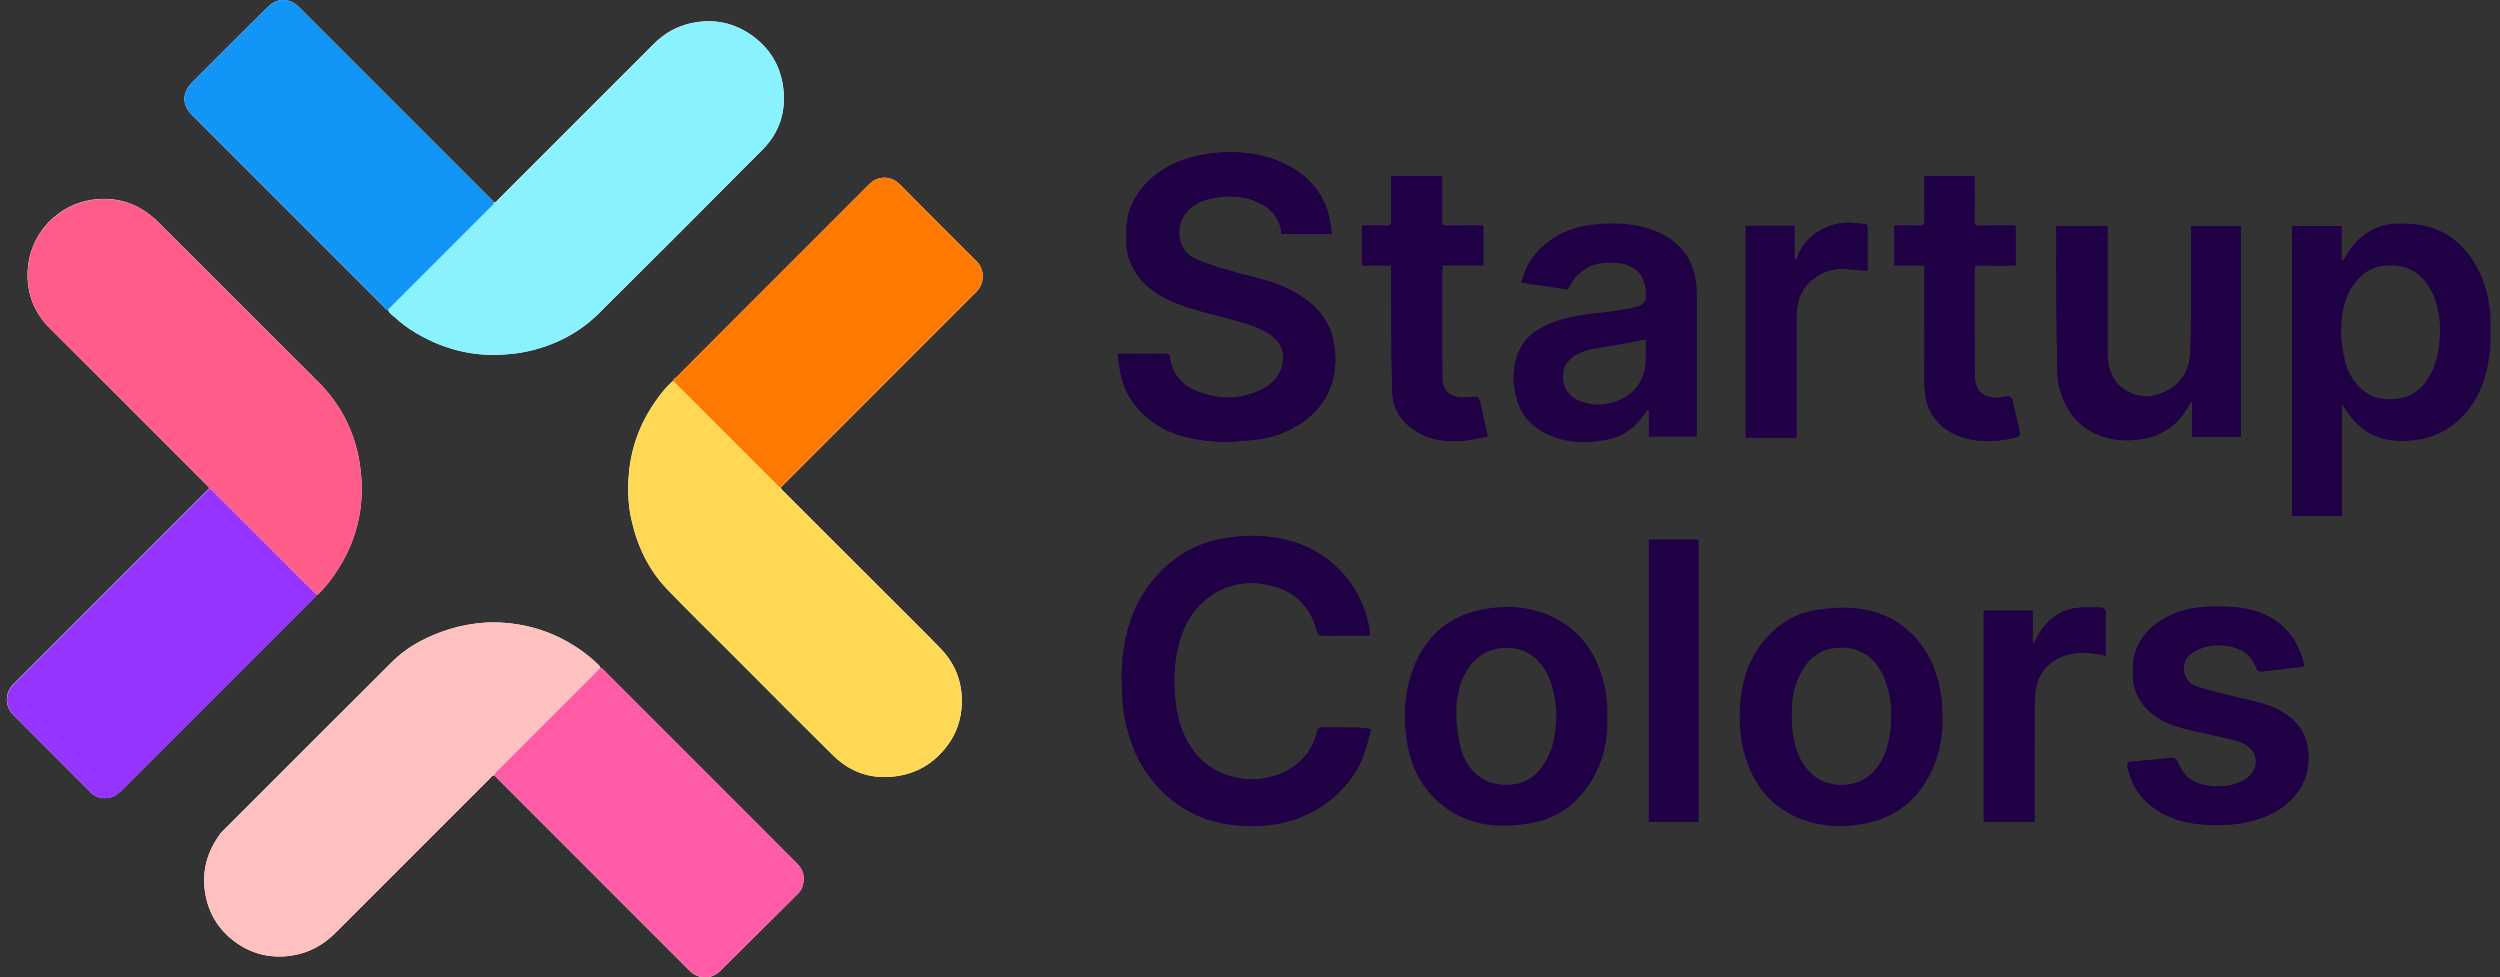 <svg width="243" height="95" viewBox="0 0 243 95" fill="none" xmlns="http://www.w3.org/2000/svg">
<rect x="0" y="0" width="243" height="95" fill="#333333" stroke="none"/>
<g clip-path="url(#clip0_114_848)">
<path d="M48.013 19.691C47.928 19.528 47.785 19.418 47.657 19.292C41.541 13.171 35.417 7.052 29.296 0.931C29.178 0.813 29.067 0.692 28.945 0.585C28.087 -0.206 26.913 -0.188 26.082 0.63C24.775 1.924 23.461 3.219 22.159 4.518C21.052 5.615 19.956 6.721 18.855 7.822C18.747 7.93 18.644 8.033 18.544 8.146C17.693 9.122 17.721 10.231 18.639 11.149C24.886 17.395 31.135 23.645 37.381 29.891C37.484 29.994 37.57 30.125 37.733 30.157C37.873 30.514 38.214 30.674 38.47 30.912C39.288 31.673 40.214 32.28 41.2 32.791C43.578 34.033 46.104 34.62 48.801 34.465C49.579 34.42 50.346 34.347 51.107 34.186C53.854 33.612 56.272 32.388 58.261 30.406C63.56 25.137 68.846 19.857 74.114 14.548C75.828 12.822 76.46 10.687 76.096 8.296C75.795 6.314 74.796 4.704 73.183 3.517C71.389 2.195 69.375 1.781 67.192 2.25C65.763 2.556 64.553 3.261 63.525 4.29C58.507 9.315 53.487 14.332 48.467 19.347C48.332 19.483 48.234 19.666 48.013 19.683V19.694V19.691ZM75.898 47.375C82.24 41.028 88.577 34.678 94.924 28.338C95.724 27.543 95.719 26.191 94.924 25.398C92.475 22.975 90.052 20.526 87.621 18.085C87.496 17.96 87.365 17.834 87.225 17.722C86.698 17.303 86.101 17.182 85.448 17.343C85.027 17.446 84.698 17.699 84.397 18C79.771 22.629 75.143 27.26 70.514 31.888C68.946 33.456 67.376 35.022 65.818 36.595C65.675 36.738 65.459 36.821 65.404 37.044C64.757 37.588 64.25 38.253 63.763 38.935C62.24 41.083 61.345 43.476 61.124 46.09C60.998 47.565 61.049 49.048 61.375 50.513C61.949 53.079 63.043 55.395 64.867 57.292C67.002 59.517 69.215 61.669 71.395 63.849C74.591 67.05 77.769 70.269 80.995 73.438C82.834 75.239 85.077 75.861 87.603 75.362C89.227 75.043 90.579 74.225 91.67 72.979C92.691 71.814 93.298 70.465 93.446 68.937C93.662 66.672 93.005 64.667 91.409 63.022C89.791 61.353 88.138 59.727 86.497 58.087C83.078 54.667 79.651 51.251 76.231 47.829C76.096 47.693 75.918 47.585 75.895 47.37H75.9L75.898 47.375ZM30.771 57.836C30.914 57.808 30.997 57.693 31.084 57.593C31.403 57.236 31.742 56.89 32.028 56.509C34.667 53.052 35.638 49.163 34.93 44.881C34.441 41.901 33.102 39.329 30.984 37.167C30.023 36.183 29.03 35.225 28.054 34.249C23.955 30.15 19.855 26.051 15.756 21.956C15.576 21.776 15.398 21.598 15.207 21.422C13.436 19.759 11.351 19.076 8.94 19.418C5.699 19.882 2.872 22.631 2.688 26.339C2.581 28.509 3.318 30.393 4.868 31.939C6.429 33.494 7.987 35.044 9.547 36.6C13.044 40.092 16.537 43.589 20.029 47.086C20.146 47.204 20.249 47.33 20.362 47.45C20.287 47.523 20.209 47.593 20.134 47.666C13.872 53.927 7.616 60.184 1.354 66.446C1.291 66.509 1.223 66.566 1.166 66.639C0.86 67.003 0.689 67.412 0.666 67.906C0.634 68.593 0.932 69.12 1.389 69.582C3.852 72.053 6.316 74.526 8.787 76.99C9.321 77.524 9.986 77.7 10.734 77.502C11.155 77.394 11.479 77.145 11.785 76.844C14.58 74.05 17.382 71.258 20.182 68.463C23.601 65.043 27.023 61.622 30.442 58.197C30.56 58.079 30.693 57.986 30.756 57.818L30.766 57.831L30.771 57.836ZM58.327 64.888C58.327 64.752 58.219 64.682 58.139 64.597C57.888 64.346 57.617 64.108 57.338 63.877C56.42 63.117 55.432 62.485 54.368 61.963C52.687 61.14 50.893 60.681 49.032 60.538C47.795 60.44 46.556 60.525 45.329 60.749C44.193 60.959 43.099 61.31 42.038 61.76C40.608 62.372 39.283 63.172 38.182 64.263C32.685 69.72 27.219 75.209 21.74 80.683C21.644 80.778 21.541 80.866 21.461 80.974C20.149 82.717 19.587 84.659 19.946 86.832C20.259 88.723 21.195 90.289 22.715 91.448C24.339 92.689 26.19 93.179 28.24 92.895C29.971 92.657 31.403 91.874 32.622 90.653C37.612 85.663 42.602 80.673 47.589 75.686C47.72 75.555 47.818 75.357 48.048 75.352C48.081 75.384 48.106 75.419 48.139 75.45C54.441 81.751 60.743 88.053 67.039 94.355C67.857 95.173 69.117 95.253 70.007 94.368C72.488 91.897 74.98 89.428 77.463 86.96C77.689 86.739 77.89 86.493 77.99 86.187C78.251 85.347 78.12 84.596 77.483 83.954C76.309 82.778 75.143 81.594 73.963 80.422C68.871 75.324 63.773 70.231 58.68 65.139C58.578 65.036 58.487 64.906 58.322 64.888H58.332H58.327Z" fill="white"/>
<path d="M48.059 75.355C47.83 75.36 47.735 75.553 47.599 75.688C42.605 80.673 37.617 85.663 32.633 90.655C31.411 91.877 29.981 92.66 28.25 92.898C26.2 93.176 24.349 92.692 22.726 91.451C21.205 90.291 20.277 88.726 19.956 86.834C19.592 84.667 20.154 82.723 21.471 80.977C21.552 80.869 21.654 80.778 21.75 80.686C27.229 75.212 32.695 69.722 38.192 64.266C39.288 63.177 40.615 62.374 42.048 61.762C43.109 61.308 44.2 60.962 45.339 60.751C46.566 60.523 47.808 60.44 49.042 60.541C50.898 60.689 52.697 61.148 54.378 61.965C55.444 62.487 56.433 63.12 57.348 63.88C57.627 64.108 57.893 64.346 58.149 64.6C58.229 64.68 58.337 64.758 58.337 64.891C58.279 65.074 58.121 65.174 57.996 65.3C54.809 68.486 51.618 71.674 48.43 74.865C48.287 75.008 48.089 75.121 48.061 75.36L48.056 75.355H48.059Z" fill="#FFC1C0"/>
<path d="M20.378 47.465C20.265 47.345 20.162 47.217 20.044 47.101C16.552 43.604 13.055 40.112 9.562 36.615C8.007 35.059 6.444 33.504 4.884 31.954C3.333 30.408 2.596 28.524 2.704 26.354C2.884 22.641 5.712 19.892 8.955 19.433C11.364 19.091 13.451 19.774 15.222 21.437C15.405 21.613 15.591 21.793 15.771 21.971C19.871 26.071 23.97 30.17 28.069 34.264C29.045 35.24 30.034 36.196 30.999 37.182C33.117 39.339 34.456 41.916 34.946 44.896C35.651 49.178 34.68 53.067 32.043 56.524C31.755 56.903 31.418 57.246 31.1 57.608C31.009 57.706 30.929 57.824 30.786 57.851C30.706 57.766 30.626 57.67 30.538 57.59C27.244 54.299 23.952 51.01 20.658 47.718C20.573 47.633 20.478 47.56 20.387 47.48L20.378 47.468V47.465Z" fill="#FF5C8A"/>
<path d="M75.898 47.375C75.92 47.59 76.101 47.698 76.234 47.834C79.653 51.253 83.08 54.67 86.5 58.092C88.14 59.733 89.799 61.361 91.412 63.027C93.007 64.672 93.665 66.677 93.449 68.942C93.306 70.47 92.694 71.822 91.673 72.984C90.581 74.228 89.232 75.046 87.606 75.367C85.08 75.866 82.832 75.246 80.998 73.443C77.772 70.274 74.593 67.056 71.397 63.854C69.217 61.674 67.007 59.517 64.87 57.297C63.046 55.395 61.952 53.08 61.377 50.518C61.049 49.058 61.004 47.573 61.127 46.095C61.347 43.479 62.24 41.083 63.766 38.94C64.252 38.258 64.759 37.591 65.406 37.049C65.577 37.124 65.68 37.277 65.805 37.405C69.031 40.629 72.255 43.85 75.479 47.074C75.599 47.194 75.695 47.37 75.9 47.385L75.895 47.38L75.898 47.375Z" fill="#FFD955"/>
<path d="M48.013 19.691C48.234 19.674 48.337 19.485 48.468 19.355C53.487 14.338 58.51 9.318 63.525 4.298C64.553 3.264 65.763 2.562 67.192 2.258C69.378 1.792 71.39 2.203 73.183 3.525C74.796 4.712 75.795 6.32 76.096 8.304C76.46 10.695 75.825 12.835 74.114 14.556C68.851 19.859 63.56 25.14 58.261 30.413C56.27 32.395 53.851 33.617 51.107 34.194C50.342 34.355 49.579 34.427 48.801 34.472C46.104 34.631 43.578 34.041 41.2 32.799C40.216 32.287 39.291 31.68 38.47 30.92C38.214 30.682 37.873 30.521 37.733 30.165C37.79 29.982 37.948 29.882 38.074 29.756C41.27 26.555 44.471 23.356 47.67 20.155C47.805 20.02 47.983 19.917 48.011 19.701V19.691H48.013Z" fill="#89F1FF"/>
<path d="M20.378 47.465C20.468 47.545 20.561 47.618 20.648 47.703C23.942 50.995 27.239 54.283 30.528 57.575C30.613 57.66 30.688 57.751 30.776 57.836C30.718 57.996 30.578 58.097 30.463 58.215C27.043 61.634 23.621 65.061 20.202 68.48C17.407 71.275 14.602 74.067 11.805 76.862C11.504 77.163 11.176 77.411 10.754 77.519C10.009 77.712 9.347 77.542 8.807 77.007C6.336 74.544 3.873 72.073 1.409 69.599C0.95 69.135 0.654 68.616 0.687 67.923C0.709 67.434 0.88 67.025 1.186 66.656C1.244 66.589 1.311 66.526 1.374 66.463C7.636 60.202 13.893 53.945 20.154 47.683C20.227 47.61 20.307 47.54 20.383 47.467L20.378 47.465Z" fill="#9634FF"/>
<path d="M48.013 19.691C47.986 19.912 47.808 20.015 47.672 20.145C44.476 23.346 41.275 26.545 38.076 29.746C37.951 29.871 37.793 29.972 37.735 30.155C37.575 30.127 37.487 29.994 37.384 29.889C31.137 23.642 24.888 17.398 18.641 11.146C17.723 10.228 17.693 9.114 18.546 8.143C18.644 8.03 18.752 7.928 18.857 7.82C19.959 6.718 21.055 5.612 22.161 4.516C23.466 3.216 24.778 1.922 26.085 0.627C26.915 -0.196 28.089 -0.213 28.947 0.582C29.068 0.695 29.18 0.815 29.298 0.928C35.42 7.049 41.538 13.168 47.66 19.29C47.785 19.415 47.931 19.528 48.016 19.688L48.013 19.691Z" fill="#1195F7"/>
<path d="M48.059 75.354C48.086 75.121 48.279 75.008 48.427 74.86C51.613 71.669 54.804 68.485 57.993 65.294C58.118 65.169 58.276 65.068 58.334 64.885C58.5 64.903 58.59 65.033 58.693 65.136C63.786 70.229 68.883 75.322 73.976 80.419C75.15 81.596 76.317 82.78 77.496 83.951C78.133 84.589 78.263 85.344 78.003 86.184C77.907 86.49 77.701 86.736 77.476 86.957C74.99 89.428 72.501 91.892 70.02 94.365C69.129 95.251 67.872 95.171 67.052 94.353C60.755 88.051 54.448 81.749 48.151 75.447C48.119 75.414 48.089 75.379 48.061 75.349L48.056 75.354H48.059Z" fill="#FF5BA7"/>
<path d="M75.898 47.375C75.692 47.362 75.602 47.187 75.476 47.064C72.25 43.84 69.026 40.619 65.803 37.395C65.677 37.27 65.574 37.121 65.404 37.039C65.457 36.813 65.675 36.733 65.818 36.59C67.378 35.017 68.951 33.451 70.514 31.883C75.143 27.255 79.774 22.629 84.397 17.995C84.698 17.694 85.027 17.443 85.448 17.338C86.101 17.18 86.698 17.298 87.225 17.717C87.365 17.829 87.496 17.955 87.621 18.08C90.052 20.521 92.475 22.97 94.924 25.393C95.724 26.183 95.724 27.538 94.924 28.334C88.572 34.67 82.235 41.023 75.898 47.37V47.375Z" fill="#FE7A03"/>
<path d="M223.917 64.419C223.945 64.527 223.92 64.65 223.92 64.795C222.517 64.959 221.165 65.117 219.813 65.275C219.582 65.302 219.426 65.247 219.339 64.994C218.844 63.579 217.758 62.959 216.341 62.758C215.242 62.603 214.218 62.791 213.268 63.34C212.512 63.777 212.141 64.447 212.289 65.322C212.415 66.062 212.914 66.559 213.604 66.762C214.963 67.164 216.338 67.522 217.721 67.838C219.314 68.202 220.914 68.523 222.284 69.492C223.403 70.282 224.11 71.323 224.311 72.71C224.537 74.286 224.256 75.726 223.312 77.013C222.51 78.107 221.441 78.854 220.192 79.364C218.272 80.146 216.258 80.282 214.231 80.149C212.387 80.026 210.638 79.532 209.138 78.378C207.866 77.399 207.124 76.095 206.793 74.544C206.72 74.198 206.853 74.053 207.244 74.025C208.411 73.945 209.575 73.822 210.734 73.684C211.331 73.614 211.504 73.659 211.74 74.218C212.297 75.543 213.308 76.195 214.71 76.383C215.959 76.551 217.126 76.411 218.222 75.761C219.156 75.209 219.557 74.073 219.073 73.192C218.714 72.537 218.069 72.194 217.394 72.013C215.982 71.637 214.547 71.338 213.12 71.017C211.421 70.636 209.783 70.132 208.559 68.789C207.778 67.934 207.357 66.928 207.322 65.769C207.289 64.725 207.324 63.699 207.814 62.723C208.546 61.261 209.74 60.327 211.195 59.7C212.48 59.146 213.835 58.965 215.234 58.955C216.707 58.945 218.162 58.998 219.559 59.507C221.893 60.355 223.3 62.043 223.917 64.419Z" fill="#200146"/>
<path d="M199.879 22.531V21.964H204.841V22.531C204.841 26.477 204.838 30.421 204.841 34.367C204.841 35.401 205.099 36.351 205.734 37.197C206.406 38.09 208.077 38.74 209.168 38.491C209.956 38.311 210.704 38.052 211.341 37.523C212.241 36.773 212.778 35.802 212.861 34.658C212.966 33.218 212.956 31.768 212.966 30.323C212.982 27.724 212.971 25.122 212.971 22.523V21.961H217.811V42.465H213.069V39.068C213.042 39.061 213.014 39.053 212.987 39.046C212.726 39.457 212.49 39.889 212.199 40.278C211.223 41.59 209.911 42.39 208.308 42.656C207.089 42.859 205.857 42.861 204.643 42.515C203.097 42.074 201.888 41.183 201.063 39.821C200.395 38.717 199.999 37.498 199.971 36.193C199.921 33.823 199.896 31.449 199.879 29.079C199.863 26.896 199.876 24.716 199.876 22.533L199.879 22.531Z" fill="#200146"/>
<path d="M198.531 61.072C199.414 59.881 200.609 59.181 202.101 59.068C202.776 59.018 203.458 59.058 204.136 59.06C204.505 59.06 204.68 59.199 204.67 59.623C204.643 60.98 204.66 62.337 204.66 63.729C203.253 63.436 201.908 63.273 200.596 63.757C199.036 64.334 198.087 65.463 197.849 67.131C197.781 67.6 197.759 68.077 197.759 68.551C197.751 72.136 197.754 75.723 197.754 79.308V79.865H192.822V59.357H197.576V62.713C197.929 62.099 198.178 61.549 198.531 61.072Z" fill="#200146"/>
<path d="M184.124 21.926C184.944 21.926 185.747 21.901 186.547 21.936C186.979 21.956 187.066 21.801 187.061 21.404C187.039 19.977 187.054 18.549 187.054 17.107H191.926C191.926 17.436 191.926 17.744 191.926 18.053C191.926 19.204 191.938 20.353 191.918 21.505C191.913 21.843 192.019 21.939 192.352 21.934C193.531 21.916 194.708 21.926 195.925 21.926V25.79C195.769 25.797 195.611 25.812 195.453 25.812C194.422 25.812 193.391 25.825 192.36 25.807C192.039 25.802 191.916 25.877 191.918 26.226C191.931 29.603 191.908 32.98 191.938 36.356C191.946 37.104 192.041 37.892 192.786 38.346C193.266 38.637 193.8 38.73 194.359 38.639C194.65 38.592 194.946 38.529 195.237 38.536C195.363 38.541 195.561 38.692 195.591 38.81C195.85 39.856 196.08 40.912 196.309 41.966C196.364 42.222 196.314 42.412 195.998 42.498C194.332 42.934 192.658 43.039 190.988 42.578C189.011 42.033 187.373 40.561 187.139 38.348C187.102 37.995 187.056 37.641 187.056 37.287C187.051 33.657 187.054 30.024 187.054 26.394V25.802H184.126V21.926H184.124Z" fill="#200146"/>
<path d="M169.681 21.954H174.42V25.228C174.453 25.235 174.485 25.245 174.518 25.253C174.566 25.193 174.636 25.142 174.661 25.075C175.547 22.578 178.191 21.289 180.73 21.738C180.973 21.781 181.344 21.733 181.432 21.869C181.565 22.077 181.515 22.41 181.517 22.689C181.525 23.735 181.52 24.781 181.52 25.827V26.314C180.82 26.261 180.175 26.224 179.53 26.158C178.258 26.033 177.13 26.384 176.149 27.189C175.017 28.118 174.613 29.375 174.613 30.792C174.613 34.528 174.613 38.266 174.613 42.001V42.543H169.681V21.956V21.954Z" fill="#200146"/>
<path d="M165.075 79.875H160.271V52.458H165.075V79.875Z" fill="#200146"/>
<path d="M132.379 21.926C133.169 21.926 133.942 21.901 134.712 21.936C135.141 21.956 135.234 21.803 135.226 21.405C135.204 20.15 135.219 18.893 135.219 17.639C135.219 17.476 135.219 17.315 135.219 17.117H140.159C140.166 17.28 140.179 17.438 140.179 17.596C140.179 18.896 140.189 20.195 140.174 21.497C140.169 21.826 140.256 21.939 140.6 21.934C141.779 21.914 142.958 21.926 144.178 21.926V25.787H140.224C140.206 25.963 140.184 26.091 140.184 26.216C140.184 29.713 140.161 33.211 140.194 36.705C140.206 38.1 141.077 38.767 142.627 38.629C142.672 38.624 142.715 38.614 142.76 38.607C143.723 38.494 143.731 38.491 143.952 39.457C144.17 40.406 144.373 41.359 144.607 42.41C143.846 42.558 143.116 42.771 142.379 42.827C140.871 42.939 139.361 42.872 137.996 42.117C136.431 41.251 135.379 39.962 135.329 38.123C135.241 34.871 135.251 31.618 135.224 28.364C135.216 27.531 135.224 26.698 135.224 25.797H132.387V21.921L132.379 21.926Z" fill="#200146"/>
<path d="M132.999 60.561C133.074 60.892 133.122 61.228 133.177 61.564C133.184 61.617 133.159 61.677 133.144 61.755C133.001 61.765 132.871 61.78 132.74 61.78C131.351 61.78 129.961 61.775 128.571 61.785C128.247 61.785 128.112 61.725 128.014 61.348C127.379 58.913 125.754 57.367 123.293 56.853C121.351 56.446 119.512 56.712 117.834 57.804C116.564 58.629 115.664 59.776 115.074 61.168C114.211 63.202 114.04 65.35 114.191 67.51C114.321 69.401 114.768 71.233 115.892 72.826C116.895 74.251 118.263 75.156 119.943 75.55C121.499 75.916 123.037 75.806 124.522 75.179C126.356 74.404 127.53 73.049 128.031 71.127C128.112 70.821 128.227 70.713 128.536 70.719C129.627 70.734 130.718 70.711 131.807 70.731C132.249 70.739 132.69 70.811 133.272 70.867C133.039 71.697 132.861 72.492 132.595 73.252C132.103 74.662 131.278 75.889 130.239 76.943C129.133 78.064 127.813 78.887 126.343 79.474C124.462 80.224 122.495 80.372 120.515 80.247C118.192 80.099 116.02 79.389 114.163 77.959C112.151 76.408 110.714 74.411 109.909 71.978C109.475 70.663 109.168 69.326 109.121 67.939C109.088 66.988 108.998 66.032 109.043 65.084C109.196 61.838 110.042 58.805 112.171 56.276C113.94 54.176 116.2 52.814 118.932 52.35C119.951 52.177 121 52.054 122.028 52.091C124.542 52.187 126.94 52.764 128.982 54.329C131.057 55.92 132.414 58.002 133.001 60.566L132.999 60.561Z" fill="#200146"/>
<path d="M122.966 32.205C121.689 31.52 120.282 31.194 118.89 30.827C117.43 30.443 115.955 30.085 114.547 29.555C112.894 28.931 111.379 28.027 110.383 26.48C109.801 25.576 109.482 24.585 109.474 23.497C109.464 22.408 109.454 21.329 109.851 20.286C110.488 18.602 111.619 17.348 113.14 16.425C114.853 15.386 116.722 14.93 118.719 14.822C120.555 14.721 122.332 14.897 124.04 15.559C126.619 16.558 128.491 18.253 129.183 21.031C129.318 21.57 129.361 22.134 129.454 22.742H124.577C124.444 21.52 123.854 20.552 122.816 19.942C121.511 19.174 120.076 18.956 118.566 19.152C117.668 19.267 116.818 19.465 116.057 19.977C114.808 20.82 114.319 22.225 114.79 23.637C115.066 24.46 115.706 24.994 116.451 25.288C117.658 25.765 118.907 26.151 120.162 26.487C122.021 26.989 123.92 27.36 125.636 28.291C127.216 29.149 128.553 30.265 129.253 31.966C129.529 32.639 129.69 33.384 129.755 34.111C129.87 35.391 129.747 36.657 129.226 37.869C128.571 39.389 127.505 40.521 126.107 41.366C124.778 42.172 123.328 42.626 121.787 42.761C120.678 42.859 119.56 42.984 118.453 42.924C115.997 42.796 113.626 42.312 111.64 40.702C110.112 39.462 109.166 37.879 108.85 35.93C108.77 35.441 108.717 34.947 108.642 34.392C109.221 34.392 109.725 34.392 110.23 34.392C111.246 34.392 112.262 34.4 113.278 34.387C113.529 34.385 113.679 34.46 113.712 34.716C113.922 36.444 114.981 37.528 116.519 38.1C118.556 38.86 120.626 38.843 122.61 37.862C123.829 37.26 124.64 36.296 124.712 34.879C124.78 33.587 124.015 32.761 122.964 32.2L122.966 32.205Z" fill="#200146"/>
<path d="M122.613 37.867C120.628 38.845 118.559 38.865 116.522 38.105C114.986 37.533 113.925 36.449 113.714 34.721C113.684 34.465 113.531 34.39 113.28 34.392C112.264 34.402 111.248 34.397 110.232 34.397C109.728 34.397 109.224 34.397 108.644 34.397C108.717 34.949 108.772 35.443 108.852 35.935C109.168 37.882 110.114 39.467 111.642 40.706C113.626 42.317 116 42.799 118.456 42.929C119.562 42.987 120.681 42.861 121.79 42.766C123.33 42.631 124.78 42.177 126.11 41.371C127.507 40.526 128.573 39.394 129.228 37.874C129.75 36.663 129.873 35.398 129.758 34.116C129.692 33.391 129.532 32.644 129.256 31.971C128.558 30.27 127.221 29.154 125.638 28.296C123.922 27.365 122.023 26.994 120.164 26.492C118.91 26.154 117.66 25.767 116.454 25.293C115.709 24.999 115.069 24.465 114.793 23.642C114.321 22.23 114.811 20.825 116.06 19.982C116.818 19.47 117.671 19.272 118.569 19.157C120.079 18.961 121.514 19.177 122.818 19.947C123.857 20.556 124.444 21.525 124.58 22.747H129.456C129.364 22.137 129.321 21.575 129.186 21.036C128.493 18.259 126.619 16.563 124.043 15.564C122.334 14.902 120.558 14.729 118.722 14.827C116.725 14.934 114.856 15.391 113.142 16.43C111.622 17.353 110.491 18.605 109.853 20.291C109.459 21.334 109.47 22.416 109.477 23.502C109.487 24.588 109.803 25.581 110.385 26.485C111.381 28.03 112.896 28.936 114.55 29.56C115.957 30.092 117.432 30.448 118.892 30.832C120.285 31.198 121.692 31.527 122.969 32.209C124.02 32.771 124.785 33.597 124.718 34.889C124.645 36.304 123.834 37.27 122.615 37.872L122.613 37.867Z" fill="#200146"/>
<path d="M122.023 52.084C120.995 52.046 119.946 52.169 118.928 52.342C116.196 52.803 113.935 54.166 112.167 56.268C110.037 58.797 109.191 61.83 109.038 65.076C108.993 66.024 109.083 66.98 109.116 67.931C109.164 69.318 109.47 70.656 109.904 71.97C110.709 74.403 112.144 76.4 114.158 77.951C116.017 79.381 118.187 80.091 120.511 80.239C122.49 80.364 124.457 80.219 126.338 79.466C127.808 78.879 129.128 78.056 130.234 76.935C131.273 75.881 132.098 74.654 132.59 73.245C132.856 72.482 133.034 71.689 133.267 70.859C132.683 70.803 132.244 70.731 131.802 70.723C130.711 70.706 129.62 70.726 128.531 70.711C128.22 70.706 128.107 70.814 128.027 71.12C127.527 73.041 126.351 74.398 124.517 75.171C123.032 75.798 121.494 75.909 119.939 75.543C118.258 75.146 116.89 74.24 115.887 72.818C114.766 71.225 114.319 69.394 114.186 67.502C114.036 65.34 114.206 63.195 115.069 61.16C115.659 59.768 116.559 58.621 117.829 57.796C119.507 56.705 121.346 56.441 123.288 56.845C125.751 57.359 127.374 58.905 128.009 61.341C128.107 61.717 128.242 61.78 128.566 61.777C129.956 61.767 131.346 61.775 132.735 61.772C132.866 61.772 132.999 61.757 133.139 61.747C133.154 61.669 133.18 61.609 133.172 61.556C133.117 61.22 133.069 60.884 132.994 60.553C132.407 57.989 131.05 55.907 128.975 54.316C126.933 52.751 124.534 52.174 122.021 52.078L122.023 52.084Z" fill="#200146"/>
<path d="M199.971 36.191C199.999 37.493 200.395 38.712 201.063 39.819C201.886 41.183 203.097 42.074 204.643 42.513C205.857 42.859 207.086 42.857 208.308 42.653C209.908 42.387 211.223 41.587 212.199 40.275C212.49 39.884 212.726 39.455 212.987 39.043C213.014 39.051 213.042 39.058 213.069 39.066V42.463H217.811V21.959H212.972V22.521C212.972 25.12 212.982 27.721 212.967 30.32C212.959 31.765 212.967 33.216 212.861 34.656C212.776 35.8 212.242 36.77 211.341 37.52C210.704 38.05 209.956 38.308 209.168 38.489C208.077 38.737 206.404 38.087 205.734 37.194C205.099 36.349 204.841 35.398 204.841 34.365C204.836 30.418 204.841 26.475 204.841 22.529V21.962H199.879V22.529C199.879 24.711 199.866 26.891 199.881 29.074C199.896 31.444 199.924 33.818 199.974 36.188L199.971 36.191Z" fill="#200146"/>
<path d="M215.234 58.955C213.835 58.965 212.48 59.146 211.195 59.7C209.74 60.327 208.546 61.261 207.814 62.723C207.327 63.697 207.292 64.723 207.322 65.769C207.357 66.928 207.778 67.936 208.559 68.789C209.785 70.134 211.424 70.636 213.12 71.017C214.547 71.338 215.982 71.637 217.394 72.013C218.069 72.194 218.711 72.537 219.073 73.192C219.557 74.073 219.156 75.209 218.222 75.761C217.126 76.411 215.959 76.549 214.71 76.383C213.308 76.195 212.297 75.543 211.74 74.218C211.504 73.659 211.331 73.611 210.734 73.684C209.572 73.822 208.408 73.945 207.244 74.025C206.853 74.053 206.72 74.198 206.793 74.544C207.124 76.095 207.866 77.399 209.138 78.378C210.638 79.532 212.387 80.028 214.231 80.149C216.258 80.284 218.272 80.149 220.192 79.364C221.441 78.854 222.512 78.107 223.312 77.013C224.258 75.726 224.537 74.286 224.311 72.71C224.113 71.323 223.403 70.282 222.284 69.492C220.914 68.526 219.314 68.202 217.721 67.838C216.338 67.522 214.963 67.164 213.604 66.762C212.914 66.559 212.415 66.062 212.289 65.322C212.141 64.447 212.512 63.774 213.268 63.34C214.218 62.791 215.244 62.603 216.341 62.758C217.758 62.959 218.844 63.576 219.339 64.994C219.426 65.247 219.582 65.302 219.813 65.275C221.165 65.117 222.515 64.959 223.92 64.795C223.92 64.65 223.945 64.527 223.917 64.419C223.297 62.043 221.893 60.355 219.559 59.507C218.162 59 216.71 58.945 215.234 58.955Z" fill="#200146"/>
<path d="M135.216 28.369C135.244 31.622 135.234 34.876 135.322 38.127C135.372 39.969 136.423 41.258 137.989 42.121C139.353 42.877 140.864 42.944 142.371 42.831C143.111 42.776 143.839 42.563 144.599 42.415C144.366 41.364 144.163 40.413 143.944 39.462C143.724 38.496 143.716 38.496 142.753 38.612C142.707 38.617 142.665 38.629 142.62 38.634C141.069 38.77 140.199 38.105 140.186 36.71C140.154 33.213 140.176 29.716 140.176 26.221C140.176 26.093 140.199 25.968 140.216 25.792H144.17V21.931C142.951 21.931 141.772 21.919 140.593 21.939C140.251 21.944 140.164 21.831 140.166 21.502C140.184 20.203 140.174 18.903 140.171 17.601C140.171 17.443 140.159 17.285 140.151 17.122H135.211C135.211 17.318 135.211 17.481 135.211 17.644C135.211 18.898 135.196 20.155 135.219 21.41C135.227 21.808 135.134 21.961 134.705 21.941C133.935 21.906 133.162 21.931 132.372 21.931V25.807H135.209C135.209 26.708 135.204 27.541 135.209 28.374L135.216 28.369Z" fill="#200146"/>
<path d="M187.052 26.394C187.052 30.024 187.052 33.657 187.054 37.287C187.054 37.641 187.099 37.997 187.137 38.348C187.37 40.561 189.008 42.033 190.985 42.578C192.656 43.037 194.329 42.934 195.995 42.498C196.311 42.415 196.361 42.222 196.306 41.966C196.078 40.912 195.845 39.858 195.589 38.81C195.559 38.692 195.36 38.541 195.235 38.536C194.944 38.526 194.648 38.592 194.357 38.639C193.795 38.73 193.261 38.639 192.784 38.346C192.041 37.892 191.944 37.104 191.936 36.356C191.906 32.98 191.928 29.603 191.916 26.226C191.916 25.877 192.036 25.802 192.357 25.807C193.389 25.825 194.42 25.815 195.451 25.812C195.609 25.812 195.767 25.797 195.922 25.79V21.926C194.706 21.926 193.529 21.916 192.35 21.934C192.016 21.939 191.911 21.843 191.916 21.505C191.936 20.356 191.923 19.204 191.923 18.053C191.923 17.744 191.923 17.436 191.923 17.107H187.052C187.052 18.549 187.039 19.977 187.059 21.404C187.064 21.801 186.976 21.956 186.545 21.936C185.744 21.901 184.942 21.926 184.121 21.926V25.802H187.049V26.394H187.052Z" fill="#200146"/>
<path d="M160.271 79.875H165.075V52.458H160.271V79.875Z" fill="#200146"/>
<path d="M174.616 42.001C174.616 38.266 174.616 34.528 174.616 30.792C174.616 29.375 175.02 28.118 176.151 27.189C177.129 26.384 178.258 26.033 179.533 26.158C180.178 26.221 180.822 26.259 181.522 26.314V25.827C181.522 24.781 181.527 23.735 181.52 22.689C181.52 22.408 181.567 22.077 181.434 21.869C181.347 21.73 180.975 21.781 180.732 21.738C178.193 21.289 175.549 22.578 174.663 25.075C174.638 25.142 174.571 25.195 174.52 25.253C174.488 25.245 174.455 25.235 174.423 25.228V21.954H169.684V42.54H174.616V41.998V42.001Z" fill="#200146"/>
<path d="M192.822 59.356V79.865H197.754V79.308C197.754 75.723 197.751 72.136 197.759 68.551C197.759 68.076 197.781 67.6 197.849 67.131C198.09 65.462 199.036 64.334 200.596 63.757C201.908 63.27 203.253 63.435 204.66 63.729C204.66 62.339 204.643 60.979 204.67 59.622C204.68 59.198 204.505 59.063 204.136 59.06C203.458 59.058 202.776 59.015 202.101 59.068C200.611 59.181 199.414 59.88 198.531 61.072C198.18 61.549 197.929 62.098 197.576 62.713V59.356H192.822Z" fill="#200146"/>
<path d="M241.245 26.986C240.437 25.047 239.203 23.466 237.291 22.508C235.956 21.838 234.521 21.7 233.041 21.735C231.107 21.781 229.632 22.629 228.503 24.149C228.227 24.52 227.991 24.922 227.738 25.308C227.7 25.298 227.66 25.29 227.622 25.28V21.964H222.788V50.164H227.647V39.276C227.76 39.45 227.8 39.51 227.838 39.572C228.674 40.947 229.755 42.048 231.318 42.55C232.464 42.919 233.648 42.922 234.842 42.771C236.365 42.578 237.7 41.968 238.841 40.975C240.334 39.675 241.232 37.992 241.691 36.083C241.864 35.368 241.96 34.633 242.07 33.903V30.674C241.975 29.405 241.734 28.165 241.245 26.984V26.986ZM237.168 32.35C237.115 34.114 236.802 35.829 235.66 37.277C235.011 38.1 234.148 38.581 233.139 38.737C231.782 38.945 230.512 38.737 229.456 37.734C228.674 36.989 228.157 36.09 227.931 35.064C227.72 34.116 227.54 33.133 227.557 32.169C227.585 30.644 227.783 29.126 228.684 27.799C228.907 27.47 229.148 27.177 229.409 26.924C230.191 26.161 231.157 25.754 232.379 25.812C233.671 25.762 234.697 26.254 235.455 27.046C235.462 27.054 235.47 27.064 235.477 27.072C235.65 27.255 235.808 27.455 235.954 27.666C236.054 27.814 236.149 27.965 236.237 28.123C236.348 28.321 236.446 28.527 236.533 28.74C237.01 29.889 237.206 31.118 237.171 32.347L237.168 32.35Z" fill="#200146"/>
<path d="M164.927 28.351C164.927 28.012 164.89 27.671 164.842 27.335C164.463 24.583 162.654 22.96 160.248 22.212C158.447 21.653 156.593 21.633 154.734 21.838C153.247 22.002 151.877 22.498 150.655 23.364C149.233 24.372 148.304 25.727 147.848 27.478C148.146 27.526 148.392 27.571 148.638 27.606C149.78 27.769 150.924 27.912 152.06 28.105C152.346 28.153 152.461 28.093 152.569 27.849C152.863 27.175 153.359 26.665 153.944 26.241C154.837 25.592 155.868 25.504 156.922 25.546C158.472 25.609 159.679 26.334 159.925 27.912C160.095 28.996 160.078 29.618 158.706 29.909C157.536 30.155 156.347 30.31 155.158 30.438C153.605 30.604 152.073 30.85 150.63 31.457C149.536 31.919 148.523 32.521 147.911 33.597C146.975 35.243 146.935 36.999 147.409 38.77C147.926 40.689 149.265 41.858 151.097 42.503C152.798 43.102 154.544 43.097 156.277 42.724C157.554 42.45 158.655 41.818 159.461 40.744C159.689 40.438 159.932 40.145 160.171 39.844C160.201 39.856 160.233 39.869 160.263 39.881V42.458H164.935C164.935 42.229 164.935 42.036 164.935 41.846C164.935 37.347 164.935 32.849 164.932 28.351H164.927ZM159.436 37.087C158.721 38.351 157.589 38.968 156.222 39.236C155.216 39.432 154.243 39.312 153.319 38.863C152.384 38.406 151.935 37.636 151.927 36.607C151.919 35.594 152.431 34.899 153.309 34.442C154.192 33.986 155.156 33.84 156.127 33.695C157.391 33.504 158.645 33.243 159.965 33.002C159.917 34.339 160.181 35.767 159.436 37.087Z" fill="#200146"/>
<path d="M188.682 67.56C188.311 65.219 187.443 63.119 185.667 61.454C184.051 59.938 182.107 59.221 179.954 59.083C178.881 59.013 177.782 59.111 176.713 59.254C174.518 59.55 172.764 60.694 171.377 62.372C169.907 64.15 169.29 66.285 169.137 68.541C169.001 70.535 169.179 72.512 169.927 74.406C170.895 76.86 172.566 78.643 175.015 79.592C177.23 80.447 179.53 80.492 181.838 79.92C184.488 79.263 186.374 77.65 187.601 75.254C188.496 73.503 188.848 71.616 188.823 69.652C188.78 68.955 188.792 68.25 188.682 67.562V67.56ZM183.745 70.972C183.627 72.158 183.316 73.27 182.671 74.273C181.863 75.532 180.727 76.205 179.212 76.288C176.828 76.421 175.21 74.817 174.591 72.755C174.275 71.704 174.124 70.645 174.174 69.584C174.101 67.894 174.428 66.336 175.331 64.921C176.199 63.563 177.483 62.929 179.051 62.956C180.747 62.986 182.047 63.767 182.854 65.302C183.798 67.091 183.946 68.995 183.747 70.969L183.745 70.972Z" fill="#200146"/>
<path d="M156.227 69.647C156.29 68.044 156.031 66.461 155.442 64.931C154.631 62.821 153.249 61.19 151.255 60.134C148.934 58.905 146.425 58.762 143.924 59.276C140.723 59.936 138.528 61.905 137.366 64.968C136.503 67.239 136.37 69.587 136.734 71.978C137.113 74.477 138.142 76.609 140.141 78.23C141.684 79.481 143.463 80.121 145.412 80.234C146.443 80.294 147.497 80.216 148.52 80.063C151.37 79.639 153.465 78.069 154.872 75.593C155.908 73.769 156.305 71.775 156.227 69.647ZM151.26 69.913C151.187 71.509 150.928 73.056 149.975 74.419C149.107 75.661 147.943 76.275 146.445 76.285C144.17 76.328 142.414 74.835 141.902 72.369C141.686 71.331 141.538 70.257 141.551 69.201C141.568 67.633 141.89 66.105 142.84 64.79C143.553 63.804 144.489 63.205 145.713 63.024C148.442 62.62 150.168 64.414 150.808 66.534C151.139 67.633 151.315 68.767 151.262 69.911L151.26 69.913Z" fill="#200146"/>
</g>
<defs>
<clipPath id="clip0_114_848">
<rect width="241.404" height="95" fill="white" transform="translate(0.667)"/>
</clipPath>
</defs>
</svg>
